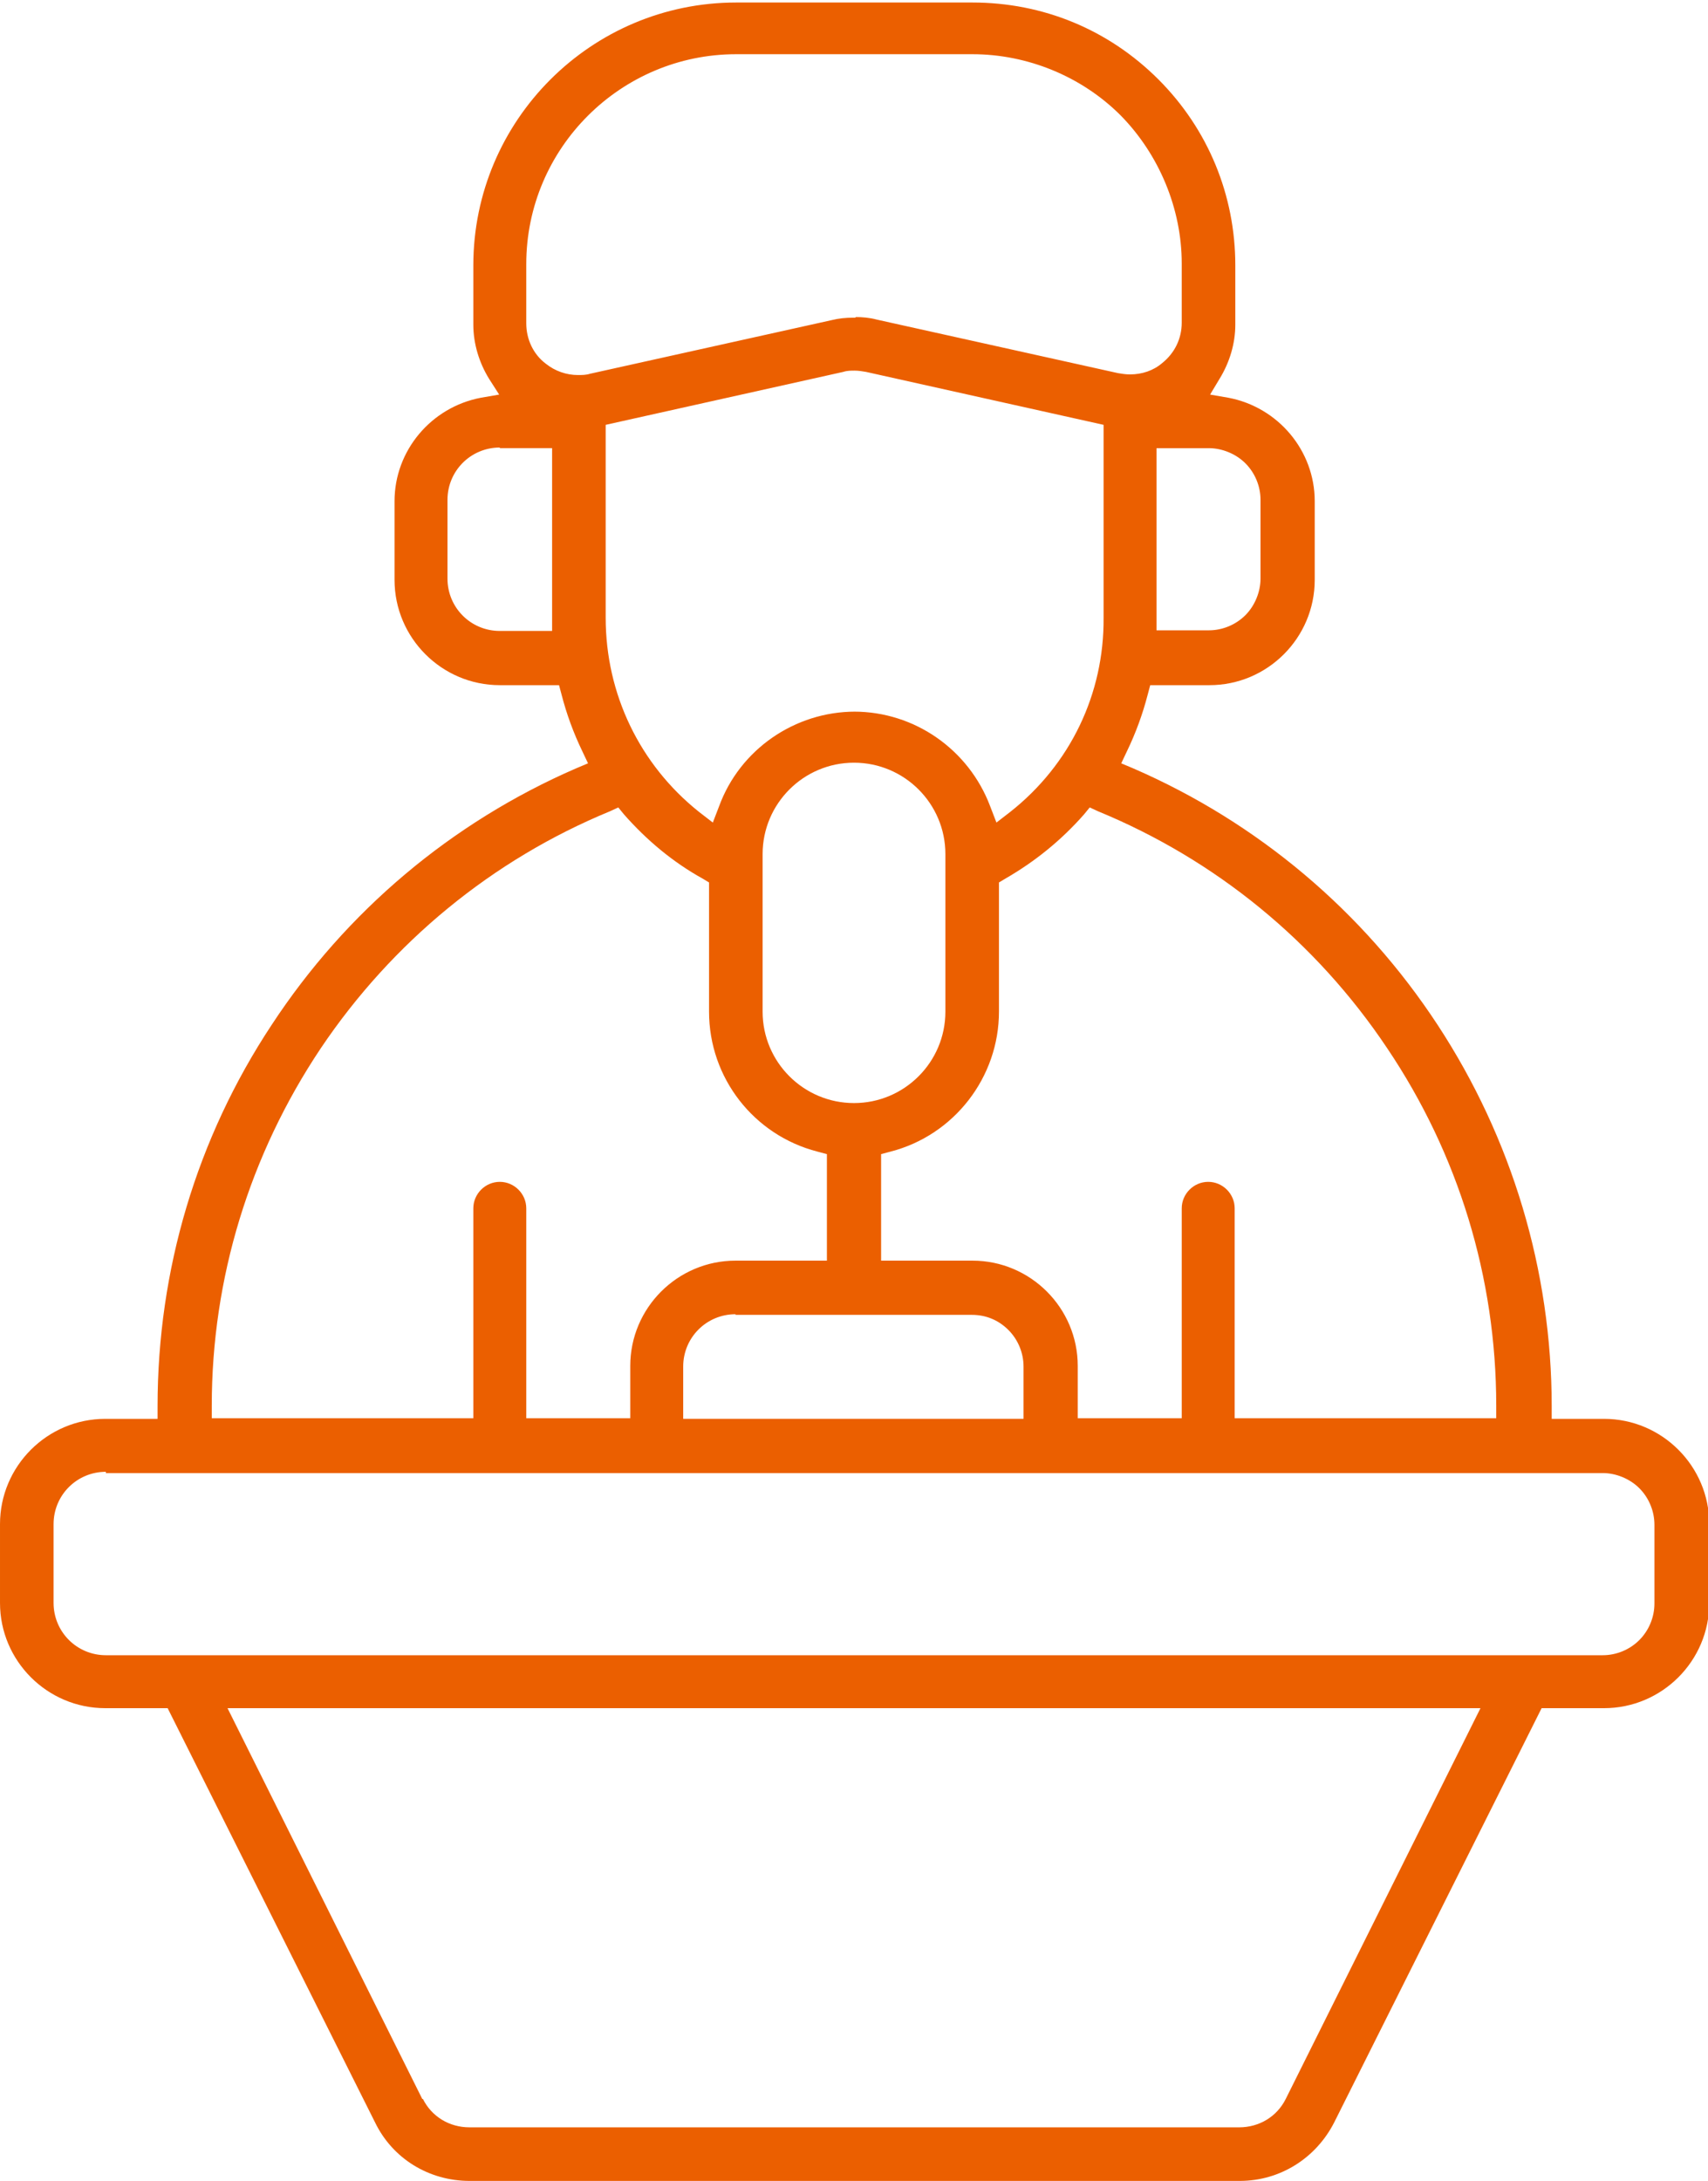 <?xml version="1.0" encoding="UTF-8"?>
<svg id="Layer_2" data-name="Layer 2" xmlns="http://www.w3.org/2000/svg" viewBox="0 0 27.1 34.6">
  <defs>
    <style>
      .cls-1 {
        fill: #eb5f00;
      }
    </style>
  </defs>
  <g id="Layer_1-2" data-name="Layer 1">
    <path class="cls-1" d="M7.45,34.6c-.64,0-1.22-.35-1.5-.93l-3.29-6.57h-.99c-.92,0-1.67-.75-1.67-1.67v-1.25c0-.92.75-1.67,1.67-1.67h.83v-.2c0-2.16.62-4.25,1.81-6.05,1.18-1.8,2.85-3.21,4.83-4.07l.19-.08-.09-.19c-.14-.29-.25-.59-.33-.9l-.04-.15h-.94c-.92,0-1.67-.75-1.67-1.67v-1.25c0-.8.58-1.49,1.37-1.64l.29-.05-.16-.25c-.16-.26-.25-.56-.25-.86v-.94c0-2.3,1.87-4.17,4.17-4.17h3.75c1.12,0,2.16.43,2.95,1.22.79.79,1.22,1.84,1.22,2.95v.94c0,.3-.09.6-.25.86l-.15.25.29.05c.79.15,1.37.84,1.37,1.64v1.25c0,.92-.75,1.67-1.67,1.67h-.94l-.04.15c-.08.31-.19.61-.33.9l-.09.19.19.08c1.98.86,3.65,2.27,4.83,4.07,1.18,1.8,1.81,3.9,1.81,6.05v.2h.83c.92,0,1.67.75,1.67,1.67v1.25c0,.92-.75,1.67-1.67,1.67h-.99l-3.29,6.57c-.29.57-.86.93-1.5.93H7.45ZM6.71,33.3c.14.28.42.45.74.45h12.21c.32,0,.6-.17.74-.45l3.09-6.2H3.61l3.09,6.2ZM1.68,23.35c-.46,0-.83.37-.83.83v1.25c0,.46.37.83.83.83h23.75c.22,0,.43-.09.58-.24s.24-.36.24-.58v-1.25c0-.22-.09-.43-.24-.58s-.37-.24-.58-.24H1.68ZM19.17,18.75c.23,0,.42.19.42.42v3.33h4.15v-.2c0-2.03-.6-3.99-1.73-5.67-1.13-1.69-2.72-2.99-4.59-3.76l-.13-.06-.09.11c-.36.41-.78.75-1.25,1.02l-.1.06v2.05c0,1.04-.71,1.96-1.72,2.22l-.15.04v1.69h1.45c.92,0,1.67.75,1.67,1.67v.83h1.65v-3.33c0-.23.19-.42.42-.42ZM11.67,20.85c-.46,0-.83.37-.83.83v.83h5.4v-.83c0-.22-.09-.43-.24-.58-.16-.16-.36-.24-.58-.24h-3.75ZM7.93,18.75c.23,0,.42.19.42.42v3.33h1.65v-.83c0-.92.75-1.67,1.67-1.67h1.45v-1.69l-.15-.04c-1.01-.26-1.72-1.17-1.72-2.22v-2.05l-.1-.06c-.47-.26-.89-.61-1.25-1.02l-.09-.11-.13.06c-1.87.77-3.46,2.08-4.59,3.76-1.13,1.69-1.73,3.65-1.73,5.67v.2h4.15v-3.33c0-.23.19-.42.42-.42ZM13.55,12.1c-.8,0-1.45.65-1.45,1.45v2.5c0,.8.65,1.45,1.45,1.45s1.45-.65,1.45-1.45v-2.5c0-.8-.65-1.45-1.45-1.45ZM13.55,11.29c.96,0,1.82.6,2.16,1.5l.1.26.22-.17c.95-.75,1.49-1.87,1.48-3.08v-3.06l-3.77-.84c-.06-.01-.12-.02-.18-.02s-.12,0-.18.02l-3.77.84v3.06c0,1.21.54,2.33,1.48,3.08l.22.17.1-.26c.33-.9,1.2-1.5,2.16-1.5ZM18.35,10h.83c.22,0,.43-.09.58-.24.15-.15.24-.37.24-.58v-1.25c0-.22-.09-.43-.24-.58-.15-.15-.37-.24-.58-.24h-.83v2.9ZM7.93,7.1c-.46,0-.83.37-.83.83v1.25c0,.46.37.83.83.83h.83v-2.9h-.83ZM13.57,5.03c.11,0,.23.01.34.04l3.83.85c.06.01.12.02.19.02.19,0,.37-.06.51-.18.2-.16.31-.39.31-.64v-.94c0-.87-.36-1.73-.97-2.35-.62-.62-1.48-.97-2.35-.97h-3.75c-1.83,0-3.33,1.49-3.33,3.33v.94c0,.25.11.49.31.64.15.12.33.18.51.18.06,0,.13,0,.19-.02l3.83-.85c.12-.03.23-.04.35-.04h.04Z"/>
  </g>
</svg>